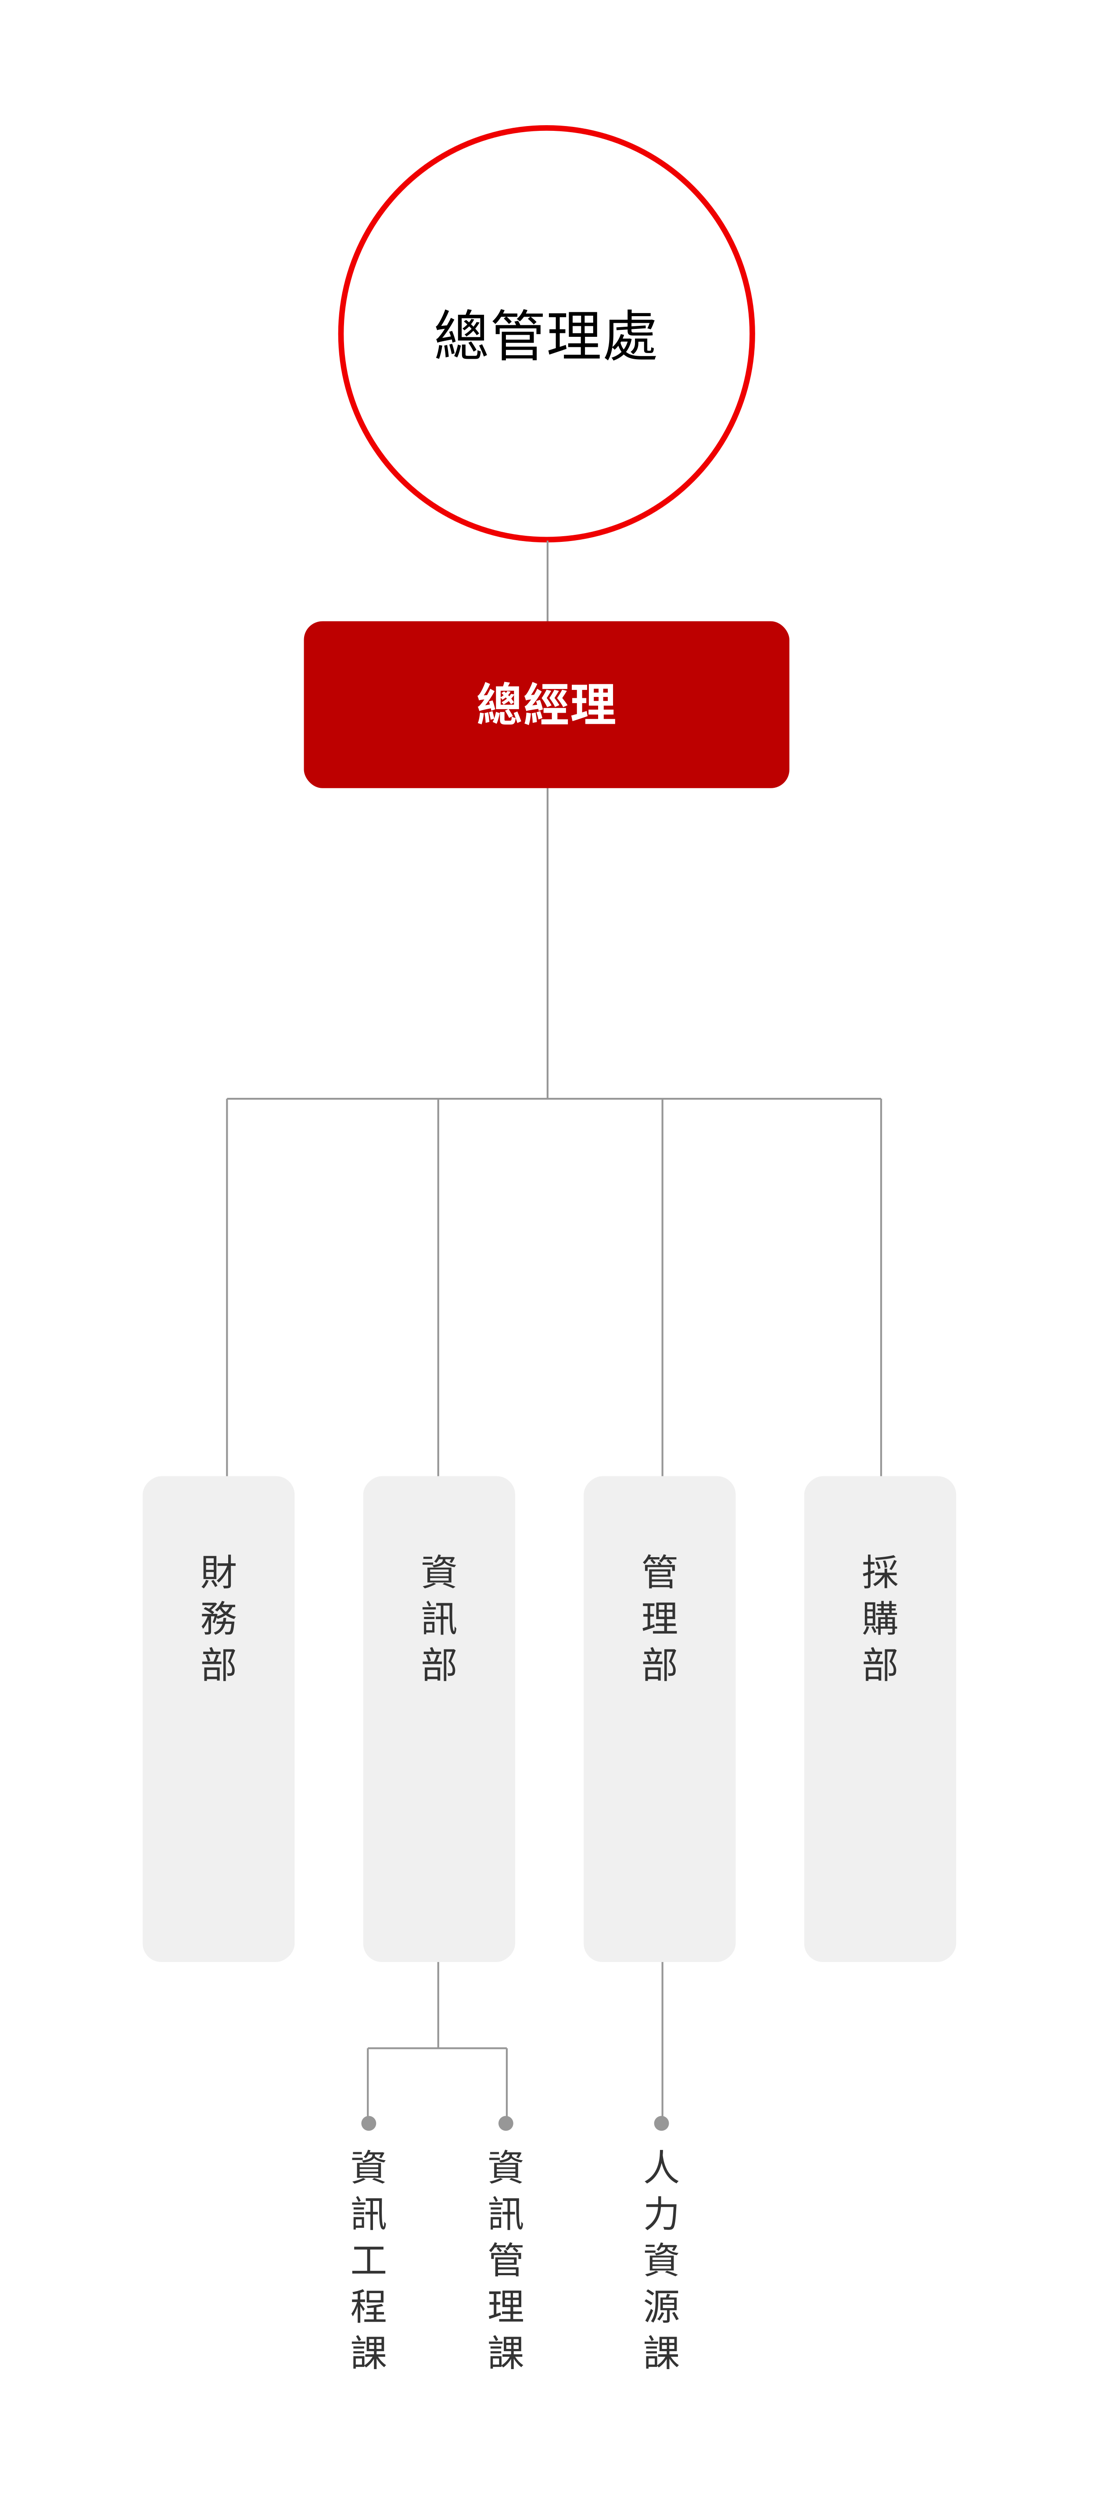 <?xml version="1.0" encoding="UTF-8"?>
<svg width="592px" height="1348px" viewBox="0 0 592 1348" version="1.1" xmlns="http://www.w3.org/2000/svg" xmlns:xlink="http://www.w3.org/1999/xlink">
    <title>Group</title>
    <g id="page-1" stroke="none" stroke-width="1" fill="none" fill-rule="evenodd">
        <g id="02" transform="translate(-1200, -2085)">
            <g id="Group" transform="translate(1200, 2085)">
                <rect id="Rectangle-Copy-20" fill="#FFFFFF" x="0" y="0" width="592" height="1348"></rect>
                <circle id="Oval-Copy-21" stroke="#EF0000" stroke-width="3" fill="#FFFFFF" cx="295" cy="180" r="111"></circle>
                <line x1="295.5" y1="291.5" x2="295.5" y2="592.5" id="Line-Copy-25" stroke="#979797"></line>
                <line x1="475.5" y1="592.5" x2="475.5" y2="893.5" id="Line-Copy-36" stroke="#979797"></line>
                <line x1="122.5" y1="592.5" x2="122.5" y2="893.5" id="Line-Copy-37" stroke="#979797"></line>
                <line x1="198.5" y1="1104.5" x2="198.5" y2="1144.5" id="Line-Copy-38" stroke="#979797"></line>
                <line x1="273.5" y1="1104.5" x2="273.5" y2="1144.5" id="Line-Copy-44" stroke="#979797"></line>
                <line x1="236.5" y1="592.5" x2="236.5" y2="1104.5" id="Line-Copy-46" stroke="#979797"></line>
                <line x1="357.5" y1="592.5" x2="357.5" y2="1141.5" id="Line-Copy-47" stroke="#979797"></line>
                <line x1="122.5" y1="592.5" x2="475.5" y2="592.5" id="Line-2-Copy-9" stroke="#979797"></line>
                <line x1="198.5" y1="1104.5" x2="273.5" y2="1104.5" id="Line-2-Copy-14" stroke="#979797"></line>
                <g id="總管理處" transform="translate(235.2, 166.71)" fill="#000000" fill-rule="nonzero">
                    <path d="M23.37,13.11 C22.89,12.36 22.14,11.43 21.27,10.5 C22.2,9.39 22.95,8.28 23.55,7.17 L21.99,6.93 C21.6,7.71 21,8.58 20.34,9.45 C19.89,9 19.44,8.55 18.99,8.13 C19.68,7.26 20.25,6.39 20.7,5.55 L19.17,5.28 C18.87,5.85 18.45,6.51 17.94,7.14 C17.43,6.69 16.89,6.21 16.35,5.79 L15.12,6.6 C15.75,7.08 16.35,7.65 16.98,8.28 C16.23,9.03 15.36,9.81 14.37,10.44 C14.7,10.65 15.18,11.13 15.39,11.43 C16.38,10.77 17.25,10.02 18,9.27 C18.45,9.72 18.9,10.14 19.29,10.62 C18.24,11.7 16.98,12.78 15.51,13.68 C15.87,13.92 16.29,14.37 16.5,14.73 C17.94,13.8 19.17,12.78 20.25,11.64 C20.97,12.54 21.63,13.35 22.08,14.07 L23.37,13.11 Z M23.97,15.06 L13.95,15.06 L13.95,4.89 L23.97,4.89 L23.97,15.06 Z M26.01,3.03 L18.09,3.03 C18.51,2.28 18.96,1.35 19.38,0.45 L17.16,0 C16.92,0.87 16.47,2.1 16.08,3.03 L11.97,3.03 L11.97,16.92 L26.01,16.92 L26.01,3.03 Z M21.93,21.99 C21.36,20.85 20.07,18.84 19.05,17.4 L17.58,18.09 C18.6,19.62 19.8,21.69 20.4,22.89 L21.93,21.99 Z M10.68,17.49 C10.38,16.02 9.57,13.59 8.79,11.73 L7.2,12.18 C7.53,12.96 7.83,13.86 8.1,14.73 L3.48,15.51 C5.82,12.69 8.13,9.15 9.99,5.61 L8.13,4.68 C7.53,6.06 6.75,7.44 6,8.73 L2.88,9.03 C4.41,6.75 5.94,3.81 7.08,0.96 L5.07,0.15 C4.02,3.36 2.13,6.84 1.53,7.71 C0.99,8.61 0.48,9.24 0,9.36 C0.24,9.93 0.57,10.89 0.69,11.34 C1.08,11.13 1.71,10.98 4.86,10.59 C3.78,12.3 2.82,13.62 2.34,14.16 C1.5,15.24 0.81,16.02 0.21,16.17 C0.45,16.71 0.78,17.67 0.87,18.12 C1.44,17.76 2.31,17.55 8.61,16.35 C8.79,16.98 8.91,17.55 9,18.06 L10.68,17.49 Z M1.8,19.35 C1.47,21.75 0.93,24.42 0.12,26.25 C0.57,26.37 1.41,26.64 1.74,26.85 C2.46,25.02 3.09,22.2 3.48,19.65 L1.8,19.35 Z M4.53,19.65 C4.89,21.66 5.22,24.3 5.28,26.01 L6.96,25.65 C6.84,23.91 6.48,21.33 6.12,19.29 L4.53,19.65 Z M7.29,19.08 C7.77,20.73 8.34,22.86 8.58,24.27 L10.11,23.79 C9.93,22.41 9.33,20.31 8.79,18.66 L7.29,19.08 Z M11.52,26.04 C12.42,24.36 13.08,21.63 13.53,19.65 L11.94,19.08 C11.55,21 10.77,23.64 9.9,25.26 L11.52,26.04 Z M17.34,25.17 C16.2,25.17 16.02,25.05 16.02,24.36 L16.02,19.08 L14.1,19.08 L14.1,24.39 C14.1,26.34 14.73,26.85 17.16,26.85 L21.48,26.85 C23.46,26.85 24,26.04 24.21,22.77 C23.67,22.62 22.95,22.38 22.53,22.05 C22.41,24.81 22.23,25.17 21.3,25.17 L17.34,25.17 Z M23.37,19.59 C24.27,21.45 25.41,23.94 25.92,25.53 L27.6,24.75 C27.03,23.22 25.92,20.82 24.96,18.93 L23.37,19.59 Z" id="Shape"></path>
                    <path d="M37.815,4.14 L36.675,5.01 C37.635,5.94 38.865,7.2 39.465,7.98 L40.935,6.75 C40.365,6.06 39.255,4.95 38.325,4.14 L43.995,4.14 L43.995,2.34 L36.255,2.34 C36.585,1.74 36.855,1.14 37.125,0.54 L35.145,0 C34.125,2.49 32.415,4.89 30.555,6.54 C31.035,6.9 31.785,7.65 32.115,8.01 C33.195,6.99 34.275,5.64 35.235,4.14 L37.815,4.14 Z M52.245,21.96 L52.245,24.84 L37.815,24.84 L37.815,21.96 L52.245,21.96 Z M50.685,13.89 L50.685,16.44 L37.815,16.44 L37.815,13.89 L50.685,13.89 Z M37.815,18.15 L52.875,18.15 L52.875,12.18 L35.595,12.18 L35.595,27.6 L37.815,27.6 L37.815,26.58 L52.245,26.58 L52.245,27.54 L54.435,27.54 L54.435,20.22 L37.815,20.22 L37.815,18.15 Z M42.405,6.69 C42.735,7.26 43.035,7.95 43.305,8.58 L32.295,8.58 L32.295,13.47 L34.455,13.47 L34.455,10.35 L54.285,10.35 L54.285,13.47 L56.505,13.47 L56.505,8.58 L45.585,8.58 C45.315,7.83 44.805,6.96 44.385,6.27 L42.405,6.69 Z M48.585,2.37 C48.915,1.77 49.185,1.14 49.425,0.51 L47.385,0 C46.635,2.04 45.285,3.99 43.665,5.28 C44.175,5.58 44.985,6.27 45.345,6.6 C46.125,5.94 46.845,5.07 47.535,4.14 L50.955,4.14 L49.665,5.19 C50.775,6.12 52.155,7.41 52.845,8.25 L54.345,6.93 C53.655,6.15 52.335,5.01 51.255,4.14 L57.705,4.14 L57.705,2.37 L48.585,2.37 Z" id="Shape"></path>
                    <path d="M70.14,19.26 L66.87,20.34 L66.87,12.93 L69.9,12.93 L69.9,10.83 L66.87,10.83 L66.87,4.32 L70.32,4.32 L70.32,2.22 L61.02,2.22 L61.02,4.32 L64.74,4.32 L64.74,10.83 L61.32,10.83 L61.32,12.93 L64.74,12.93 L64.74,21 C63.21,21.51 61.83,21.93 60.72,22.26 L61.23,24.51 C63.9,23.64 67.32,22.47 70.53,21.39 L70.14,19.26 Z M73.83,9.12 L78.39,9.12 L78.39,12.96 L73.83,12.96 L73.83,9.12 Z M73.83,3.51 L78.39,3.51 L78.39,7.29 L73.83,7.29 L73.83,3.51 Z M84.9,7.29 L80.31,7.29 L80.31,3.51 L84.9,3.51 L84.9,7.29 Z M84.9,12.96 L80.31,12.96 L80.31,9.12 L84.9,9.12 L84.9,12.96 Z M80.49,24.57 L80.49,20.46 L87.48,20.46 L87.48,18.42 L80.49,18.42 L80.49,14.91 L87.03,14.91 L87.03,1.56 L71.79,1.56 L71.79,14.91 L78.24,14.91 L78.24,18.42 L71.43,18.42 L71.43,20.46 L78.24,20.46 L78.24,24.57 L69.12,24.57 L69.12,26.61 L88.44,26.61 L88.44,24.57 L80.49,24.57 Z" id="Shape"></path>
                    <path d="M103.515,17.49 C103.005,19.14 102.315,20.58 101.385,21.75 C100.665,20.79 100.065,19.59 99.645,18.12 C99.735,17.91 99.855,17.7 99.975,17.49 L103.515,17.49 Z M104.535,15.81 L104.175,15.87 L100.815,15.87 C101.115,15.21 101.355,14.58 101.595,13.89 L99.825,13.44 C98.925,16.23 97.275,18.75 95.295,20.43 C95.715,17.82 95.835,15.18 95.835,13.05 L95.835,7.47 L103.485,7.47 L103.485,9.42 L97.455,9.81 L97.545,11.34 L103.485,10.95 L103.485,11.49 C103.485,13.44 104.055,14.22 106.575,14.22 L113.955,14.22 C115.185,14.22 116.505,14.22 117.045,14.07 C116.955,13.59 116.925,12.99 116.865,12.42 C116.235,12.54 114.645,12.6 113.775,12.6 L106.785,12.6 C105.765,12.6 105.585,12.33 105.585,11.49 L105.585,10.8 L113.295,10.29 L113.205,8.79 L105.585,9.27 L105.585,7.47 L115.365,7.47 C114.975,8.52 114.585,9.6 114.165,10.32 L115.995,10.89 C116.715,9.69 117.435,7.74 118.065,6.03 L116.505,5.61 L116.145,5.7 L105.675,5.7 L105.675,3.78 L115.935,3.78 L115.935,2.1 L105.675,2.1 L105.675,0.21 L103.485,0.21 L103.485,5.7 L93.705,5.7 L93.705,13.02 C93.705,16.95 93.465,22.41 91.125,26.31 C91.575,26.52 92.505,27.24 92.865,27.66 C94.095,25.65 94.815,23.16 95.235,20.67 C95.655,21 96.255,21.6 96.495,21.87 C97.185,21.27 97.875,20.55 98.475,19.71 C98.985,21.06 99.585,22.14 100.215,23.04 C98.715,24.51 96.855,25.56 94.815,26.16 C95.205,26.52 95.655,27.27 95.865,27.72 C97.965,26.97 99.825,25.92 101.415,24.42 C103.785,26.61 106.965,27.15 111.045,27.15 L118.155,27.15 C118.245,26.61 118.545,25.71 118.845,25.26 C117.615,25.29 112.065,25.29 111.135,25.29 C107.655,25.29 104.775,24.87 102.645,23.07 C104.025,21.3 105.105,19.02 105.675,16.11 L104.535,15.81 Z M115.965,23.64 C117.075,23.64 117.525,23.07 117.645,21.03 C117.195,20.94 116.595,20.73 116.265,20.49 C116.175,22.08 116.085,22.41 115.725,22.41 L114.555,22.41 C114.165,22.41 114.105,22.32 114.105,21.75 L114.105,15.84 L107.475,15.84 L107.475,18.18 C107.475,19.74 107.115,21.57 105.105,23.04 C105.465,23.28 106.215,23.97 106.485,24.33 C108.795,22.59 109.305,20.22 109.305,18.24 L109.305,17.55 L112.365,17.55 L112.365,21.75 C112.365,23.25 112.785,23.64 114.285,23.64 L115.965,23.64 Z" id="Shape"></path>
                </g>
                <rect id="Rectangle-Copy-19" fill="#BD0000" x="164" y="335" width="262" height="90" rx="10"></rect>
                <g id="資-訊-工-程-課" transform="translate(199, 1218.37) rotate(-360) translate(-199, -1218.37)translate(189.64, 1159.22)" fill="#333333" fill-rule="nonzero">
                    <path d="M11.32,2.56 L11.32,2.76 C11.32,3.8 10.84,5.16 5.66,5.86 C5.92,6.1 6.3,6.64 6.46,6.96 C9.98,6.42 11.56,5.5 12.22,4.52 C13.46,5.74 15.38,6.54 17.66,6.86 C17.84,6.5 18.22,5.96 18.5,5.68 C15.88,5.46 13.7,4.68 12.64,3.48 C12.68,3.24 12.7,3.02 12.7,2.82 L12.7,2.56 L15.88,2.56 C15.6,3.14 15.24,3.72 14.94,4.14 L16.12,4.56 C16.66,3.86 17.3,2.7 17.8,1.68 L16.8,1.34 L16.56,1.4 L9.86,1.4 C10,1.04 10.16,0.68 10.28,0.3 L8.94,0 C8.5,1.46 7.68,2.86 6.64,3.8 C6.96,3.96 7.52,4.34 7.76,4.56 C8.3,4.02 8.82,3.32 9.26,2.56 L11.32,2.56 Z M4.46,12.74 L14.48,12.74 L14.48,14.14 L4.46,14.14 L4.46,12.74 Z M4.46,10.42 L14.48,10.42 L14.48,11.78 L4.46,11.78 L4.46,10.42 Z M4.46,8.1 L14.48,8.1 L14.48,9.46 L4.46,9.46 L4.46,8.1 Z M3.02,15.12 L15.96,15.12 L15.96,7.1 L3.02,7.1 L3.02,15.12 Z M5.62,1.24 L0.84,1.24 L0.84,2.4 L5.62,2.4 L5.62,1.24 Z M6.12,4.34 L0.4,4.34 L0.4,5.54 L6.12,5.54 L6.12,4.34 Z M6.36,15.26 C4.94,16.04 2.54,16.76 0.5,17.18 C0.84,17.44 1.34,18 1.6,18.3 C3.58,17.76 6.1,16.82 7.7,15.86 L6.36,15.26 Z M11.24,16.04 C13.4,16.76 15.56,17.62 16.84,18.26 L18.14,17.4 C16.74,16.76 14.4,15.9 12.26,15.24 L11.24,16.04 Z" id="Shape"></path>
                    <path d="M5,27.54 C4.72,26.84 4.1,25.78 3.56,24.96 L2.5,25.56 C3,26.38 3.62,27.5 3.9,28.22 L5,27.54 Z M7.56,28.44 L0.38,28.44 L0.38,29.66 L7.56,29.66 L7.56,28.44 Z M6.8,32.24 L6.8,31.06 L1.18,31.06 L1.18,32.24 L6.8,32.24 Z M5.6,37.56 L5.6,40.86 L2.36,40.86 L2.36,37.56 L5.6,37.56 Z M6.82,36.32 L1.16,36.32 L1.16,43.04 L2.36,43.04 L2.36,42.1 L6.82,42.1 L6.82,36.32 Z M1.18,34.84 L6.84,34.84 L6.84,33.66 L1.18,33.66 L1.18,34.84 Z M7.76,26.18 L7.76,27.6 L10.24,27.6 L10.24,33.5 L7.54,33.5 L7.54,34.88 L10.24,34.88 L10.24,43.3 L11.64,43.3 L11.64,34.88 L14.28,34.88 L14.28,33.5 L11.64,33.5 L11.64,27.6 L14.96,27.6 C14.94,35.8 14.88,42.34 16.84,42.94 C17.76,43.32 18.4,42.68 18.62,39.88 C18.4,39.68 18,39.18 17.76,38.8 C17.68,40.24 17.54,41.52 17.42,41.48 C16.3,41.2 16.34,34.26 16.46,26.18 L7.76,26.18 Z" id="Shape"></path>
                    <polygon id="Path" points="10.12 65.3 10.12 53.82 17.3 53.82 17.3 52.3 1.5 52.3 1.5 53.82 8.5 53.82 8.5 65.3 0.46 65.3 0.46 66.78 18.3 66.78 18.3 65.3"></polygon>
                    <path d="M15.86,81.08 L9.64,81.08 L9.64,77.34 L15.86,77.34 L15.86,81.08 Z M17.32,76.06 L8.26,76.06 L8.26,82.38 L17.32,82.38 L17.32,76.06 Z M7.2,85.86 C6.88,85.34 5.3,83.26 4.8,82.66 L4.8,82.14 L7.34,82.14 L7.34,80.74 L4.8,80.74 L4.8,77.18 C5.62,76.94 6.4,76.7 7.04,76.42 L6.16,75.2 C4.84,75.84 2.54,76.44 0.56,76.78 C0.74,77.12 0.92,77.64 0.98,77.98 C1.76,77.86 2.58,77.72 3.38,77.54 L3.38,80.74 L0.32,80.74 L0.32,82.14 L3.06,82.14 C2.36,84.42 1.12,86.98 1.3259055e-12,88.4 C0.24,88.78 0.6,89.42 0.74,89.84 C1.68,88.56 2.66,86.46 3.38,84.36 L3.38,93.32 L4.8,93.32 L4.8,84.32 C5.38,85.26 6.08,86.46 6.34,87.08 L7.2,85.86 Z M13.52,91.48 L13.52,88.82 L17.58,88.82 L17.58,87.52 L13.52,87.52 L13.52,84.94 C14.9,84.78 16.18,84.52 17.2,84.22 L16.22,83.12 C14.38,83.68 11.06,84.06 8.28,84.26 C8.44,84.58 8.64,85.08 8.68,85.42 C9.76,85.36 10.9,85.26 12.06,85.14 L12.06,87.52 L8.06,87.52 L8.06,88.82 L12.06,88.82 L12.06,91.48 L6.96,91.48 L6.96,92.82 L18.42,92.82 L18.42,91.48 L13.52,91.48 Z" id="Shape"></path>
                    <path d="M5.18,102.54 C4.88,101.82 4.22,100.78 3.64,99.96 L2.5,100.54 C3.04,101.38 3.68,102.5 3.98,103.22 L5.18,102.54 Z M7.54,103.44 L0.24,103.44 L0.24,104.66 L7.54,104.66 L7.54,103.44 Z M6.86,106.06 L1.06,106.06 L1.06,107.24 L6.86,107.24 L6.86,106.06 Z M1.06,109.84 L6.86,109.84 L6.86,108.66 L1.06,108.66 L1.06,109.84 Z M5.7,115.86 L2.36,115.86 L2.36,112.56 L5.7,112.56 L5.7,115.86 Z M9.58,105.34 L12.22,105.34 L12.22,107.42 L9.58,107.42 L9.58,105.34 Z M9.58,102.1 L12.22,102.1 L12.22,104.14 L9.58,104.14 L9.58,102.1 Z M16.24,104.14 L13.52,104.14 L13.52,102.1 L16.24,102.1 L16.24,104.14 Z M16.24,107.42 L13.52,107.42 L13.52,105.34 L16.24,105.34 L16.24,107.42 Z M18.22,111.64 L18.22,110.3 L13.6,110.3 L13.6,108.64 L17.62,108.64 L17.62,100.88 L8.24,100.88 L8.24,108.64 L12.16,108.64 L12.16,110.3 L7.5,110.3 L7.5,111.64 L11.44,111.64 C10.38,113.48 8.68,115.26 7.02,116.22 L7.02,111.32 L1.06,111.32 L1.06,118.04 L2.36,118.04 L2.36,117.1 L7.02,117.1 L7.02,116.44 C7.32,116.7 7.66,117.14 7.84,117.42 C9.42,116.44 11.02,114.68 12.16,112.8 L12.16,118.3 L13.6,118.3 L13.6,112.64 C14.72,114.46 16.28,116.24 17.68,117.28 C17.92,116.92 18.38,116.42 18.72,116.16 C17.18,115.2 15.44,113.4 14.36,111.64 L18.22,111.64 Z" id="Shape"></path>
                </g>
                <g id="人-力-資-源-課" transform="translate(357.09, 1218.43) rotate(-360) translate(-357.09, -1218.43)translate(347.82, 1159.34)" fill="#333333" fill-rule="nonzero">
                    <path d="M8.34,0 C8.28,3.04 8.4,12.76 0.1,16.96 C0.56,17.28 1.04,17.72 1.3,18.12 C6.18,15.52 8.3,11.04 9.22,7.04 C10.18,10.76 12.32,15.7 17.32,18.04 C17.54,17.62 17.98,17.12 18.4,16.78 C11.34,13.64 10.14,5.28 9.84,2.9 C9.94,1.72 9.96,0.72 9.98,0 L8.34,0 Z" id="Path"></path>
                    <path d="M8.94,29.28 C8.94,28.98 8.94,28.7 8.94,28.42 L8.94,24.96 L7.4,24.96 L7.4,28.42 C7.4,28.7 7.4,28.98 7.4,29.28 L0.92,29.28 L0.92,30.76 L7.32,30.76 C7.02,34.5 5.74,38.88 0.32,42.1 C0.68,42.34 1.22,42.92 1.46,43.28 C7.26,39.74 8.58,34.9 8.86,30.76 L15.68,30.76 C15.3,37.8 14.86,40.62 14.14,41.3 C13.9,41.54 13.64,41.6 13.22,41.6 C12.72,41.6 11.44,41.58 10.08,41.46 C10.38,41.9 10.56,42.54 10.58,42.98 C11.8,43.06 13.08,43.1 13.78,43.04 C14.54,42.96 15.02,42.8 15.48,42.24 C16.36,41.24 16.78,38.26 17.22,30.06 C17.24,29.84 17.26,29.28 17.26,29.28 L8.94,29.28 Z" id="Path"></path>
                    <path d="M11.14,52.44 L11.14,52.64 C11.14,53.68 10.66,55.04 5.48,55.74 C5.74,55.98 6.12,56.52 6.28,56.84 C9.8,56.3 11.38,55.38 12.04,54.4 C13.28,55.62 15.2,56.42 17.48,56.74 C17.66,56.38 18.04,55.84 18.32,55.56 C15.7,55.34 13.52,54.56 12.46,53.36 C12.5,53.12 12.52,52.9 12.52,52.7 L12.52,52.44 L15.7,52.44 C15.42,53.02 15.06,53.6 14.76,54.02 L15.94,54.44 C16.48,53.74 17.12,52.58 17.62,51.56 L16.62,51.22 L16.38,51.28 L9.68,51.28 C9.82,50.92 9.98,50.56 10.1,50.18 L8.76,49.88 C8.32,51.34 7.5,52.74 6.46,53.68 C6.78,53.84 7.34,54.22 7.58,54.44 C8.12,53.9 8.64,53.2 9.08,52.44 L11.14,52.44 Z M4.28,62.62 L14.3,62.62 L14.3,64.02 L4.28,64.02 L4.28,62.62 Z M4.28,60.3 L14.3,60.3 L14.3,61.66 L4.28,61.66 L4.28,60.3 Z M4.28,57.98 L14.3,57.98 L14.3,59.34 L4.28,59.34 L4.28,57.98 Z M2.84,65 L15.78,65 L15.78,56.98 L2.84,56.98 L2.84,65 Z M5.44,51.12 L0.66,51.12 L0.66,52.28 L5.44,52.28 L5.44,51.12 Z M5.94,54.22 L0.22,54.22 L0.22,55.42 L5.94,55.42 L5.94,54.22 Z M6.18,65.14 C4.76,65.92 2.36,66.64 0.32,67.06 C0.66,67.32 1.16,67.88 1.42,68.18 C3.4,67.64 5.92,66.7 7.52,65.74 L6.18,65.14 Z M11.06,65.92 C13.22,66.64 15.38,67.5 16.66,68.14 L17.96,67.28 C16.56,66.64 14.22,65.78 12.08,65.12 L11.06,65.92 Z" id="Shape"></path>
                    <path d="M5.18,77.28 C4.42,76.7 2.92,75.78 1.84,75.16 L0.98,76.18 C2.06,76.88 3.54,77.86 4.3,78.46 L5.18,77.28 Z M4.24,82.48 C3.46,81.94 1.94,81.1 0.86,80.5 L1.32592509e-12,81.54 C1.12,82.16 2.6,83.1 3.36,83.68 L4.24,82.48 Z M3.46,85.68 C2.54,87.92 1.3,90.54 0.42,92.08 L1.74,92.9 C2.68,91.06 3.8,88.6 4.62,86.5 L3.46,85.68 Z M7.42,77.26 L18.12,77.26 L18.12,75.9 L5.96,75.9 L5.96,81.36 C5.96,84.64 5.76,89.14 3.5,92.34 C3.84,92.48 4.48,92.86 4.72,93.12 C7.08,89.78 7.42,84.84 7.42,81.36 L7.42,77.26 Z M9.26,87.54 C8.68,88.86 7.8,90.28 6.88,91.24 C7.24,91.44 7.8,91.78 8.08,92 C8.94,90.96 9.94,89.36 10.6,87.9 L9.26,87.54 Z M9.9,83.52 L15.98,83.52 L15.98,85.28 L9.9,85.28 L9.9,83.52 Z M9.9,80.7 L15.98,80.7 L15.98,82.44 L9.9,82.44 L9.9,80.7 Z M17.36,86.42 L17.36,79.56 L13,79.56 C13.26,79.04 13.54,78.46 13.82,77.88 L12.16,77.54 C12.04,78.1 11.8,78.92 11.58,79.56 L8.56,79.56 L8.56,86.42 L12.14,86.42 L12.14,91.62 C12.14,91.84 12.06,91.9 11.8,91.92 C11.58,91.92 10.7,91.94 9.74,91.9 C9.92,92.28 10.1,92.8 10.16,93.18 C11.5,93.2 12.34,93.2 12.88,92.98 C13.44,92.76 13.56,92.38 13.56,91.64 L13.56,86.42 L17.36,86.42 Z M14.9,87.88 C15.68,89.14 16.66,90.8 17.1,91.8 L18.46,91.2 C17.96,90.24 16.96,88.6 16.18,87.38 L14.9,87.88 Z" id="Shape"></path>
                    <path d="M5,102.42 C4.7,101.7 4.04,100.66 3.46,99.84 L2.32,100.42 C2.86,101.26 3.5,102.38 3.8,103.1 L5,102.42 Z M7.36,103.32 L0.06,103.32 L0.06,104.54 L7.36,104.54 L7.36,103.32 Z M6.68,105.94 L0.88,105.94 L0.88,107.12 L6.68,107.12 L6.68,105.94 Z M0.88,109.72 L6.68,109.72 L6.68,108.54 L0.88,108.54 L0.88,109.72 Z M5.52,115.74 L2.18,115.74 L2.18,112.44 L5.52,112.44 L5.52,115.74 Z M9.4,105.22 L12.04,105.22 L12.04,107.3 L9.4,107.3 L9.4,105.22 Z M9.4,101.98 L12.04,101.98 L12.04,104.02 L9.4,104.02 L9.4,101.98 Z M16.06,104.02 L13.34,104.02 L13.34,101.98 L16.06,101.98 L16.06,104.02 Z M16.06,107.3 L13.34,107.3 L13.34,105.22 L16.06,105.22 L16.06,107.3 Z M18.04,111.52 L18.04,110.18 L13.42,110.18 L13.42,108.52 L17.44,108.52 L17.44,100.76 L8.06,100.76 L8.06,108.52 L11.98,108.52 L11.98,110.18 L7.32,110.18 L7.32,111.52 L11.26,111.52 C10.2,113.36 8.5,115.14 6.84,116.1 L6.84,111.2 L0.88,111.2 L0.88,117.92 L2.18,117.92 L2.18,116.98 L6.84,116.98 L6.84,116.32 C7.14,116.58 7.48,117.02 7.66,117.3 C9.24,116.32 10.84,114.56 11.98,112.68 L11.98,118.18 L13.42,118.18 L13.42,112.52 C14.54,114.34 16.1,116.12 17.5,117.16 C17.74,116.8 18.2,116.3 18.54,116.04 C17,115.08 15.26,113.28 14.18,111.52 L18.04,111.52 Z" id="Shape"></path>
                </g>
                <g id="資-訊-管-理-課" transform="translate(273.07, 1218.37) rotate(-360) translate(-273.07, -1218.37)translate(263.78, 1159.22)" fill="#333333" fill-rule="nonzero">
                    <path d="M11.18,2.56 L11.18,2.76 C11.18,3.8 10.7,5.16 5.52,5.86 C5.78,6.1 6.16,6.64 6.32,6.96 C9.84,6.42 11.42,5.5 12.08,4.52 C13.32,5.74 15.24,6.54 17.52,6.86 C17.7,6.5 18.08,5.96 18.36,5.68 C15.74,5.46 13.56,4.68 12.5,3.48 C12.54,3.24 12.56,3.02 12.56,2.82 L12.56,2.56 L15.74,2.56 C15.46,3.14 15.1,3.72 14.8,4.14 L15.98,4.56 C16.52,3.86 17.16,2.7 17.66,1.68 L16.66,1.34 L16.42,1.4 L9.72,1.4 C9.86,1.04 10.02,0.68 10.14,0.3 L8.8,0 C8.36,1.46 7.54,2.86 6.5,3.8 C6.82,3.96 7.38,4.34 7.62,4.56 C8.16,4.02 8.68,3.32 9.12,2.56 L11.18,2.56 Z M4.32,12.74 L14.34,12.74 L14.34,14.14 L4.32,14.14 L4.32,12.74 Z M4.32,10.42 L14.34,10.42 L14.34,11.78 L4.32,11.78 L4.32,10.42 Z M4.32,8.1 L14.34,8.1 L14.34,9.46 L4.32,9.46 L4.32,8.1 Z M2.88,15.12 L15.82,15.12 L15.82,7.1 L2.88,7.1 L2.88,15.12 Z M5.48,1.24 L0.7,1.24 L0.7,2.4 L5.48,2.4 L5.48,1.24 Z M5.98,4.34 L0.26,4.34 L0.26,5.54 L5.98,5.54 L5.98,4.34 Z M6.22,15.26 C4.8,16.04 2.4,16.76 0.36,17.18 C0.7,17.44 1.2,18 1.46,18.3 C3.44,17.76 5.96,16.82 7.56,15.86 L6.22,15.26 Z M11.1,16.04 C13.26,16.76 15.42,17.62 16.7,18.26 L18,17.4 C16.6,16.76 14.26,15.9 12.12,15.24 L11.1,16.04 Z" id="Shape"></path>
                    <path d="M4.86,27.54 C4.58,26.84 3.96,25.78 3.42,24.96 L2.36,25.56 C2.86,26.38 3.48,27.5 3.76,28.22 L4.86,27.54 Z M7.42,28.44 L0.24,28.44 L0.24,29.66 L7.42,29.66 L7.42,28.44 Z M6.66,32.24 L6.66,31.06 L1.04,31.06 L1.04,32.24 L6.66,32.24 Z M5.46,37.56 L5.46,40.86 L2.22,40.86 L2.22,37.56 L5.46,37.56 Z M6.68,36.32 L1.02,36.32 L1.02,43.04 L2.22,43.04 L2.22,42.1 L6.68,42.1 L6.68,36.32 Z M1.04,34.84 L6.7,34.84 L6.7,33.66 L1.04,33.66 L1.04,34.84 Z M7.62,26.18 L7.62,27.6 L10.1,27.6 L10.1,33.5 L7.4,33.5 L7.4,34.88 L10.1,34.88 L10.1,43.3 L11.5,43.3 L11.5,34.88 L14.14,34.88 L14.14,33.5 L11.5,33.5 L11.5,27.6 L14.82,27.6 C14.8,35.8 14.74,42.34 16.7,42.94 C17.62,43.32 18.26,42.68 18.48,39.88 C18.26,39.68 17.86,39.18 17.62,38.8 C17.54,40.24 17.4,41.52 17.28,41.48 C16.16,41.2 16.2,34.26 16.32,26.18 L7.62,26.18 Z" id="Shape"></path>
                    <path d="M4.98,52.68 L4.22,53.26 C4.86,53.88 5.68,54.72 6.08,55.24 L7.06,54.42 C6.68,53.96 5.94,53.22 5.32,52.68 L9.1,52.68 L9.1,51.48 L3.94,51.48 C4.16,51.08 4.34,50.68 4.52,50.28 L3.2,49.92 C2.52,51.58 1.38,53.18 0.14,54.28 C0.46,54.52 0.96,55.02 1.18,55.26 C1.9,54.58 2.62,53.68 3.26,52.68 L4.98,52.68 Z M14.6,64.56 L14.6,66.48 L4.98,66.48 L4.98,64.56 L14.6,64.56 Z M13.56,59.18 L13.56,60.88 L4.98,60.88 L4.98,59.18 L13.56,59.18 Z M4.98,62.02 L15.02,62.02 L15.02,58.04 L3.5,58.04 L3.5,68.32 L4.98,68.32 L4.98,67.64 L14.6,67.64 L14.6,68.28 L16.06,68.28 L16.06,63.4 L4.98,63.4 L4.98,62.02 Z M8.04,54.38 C8.26,54.76 8.46,55.22 8.64,55.64 L1.3,55.64 L1.3,58.9 L2.74,58.9 L2.74,56.82 L15.96,56.82 L15.96,58.9 L17.44,58.9 L17.44,55.64 L10.16,55.64 C9.98,55.14 9.64,54.56 9.36,54.1 L8.04,54.38 Z M12.16,51.5 C12.38,51.1 12.56,50.68 12.72,50.26 L11.36,49.92 C10.86,51.28 9.96,52.58 8.88,53.44 C9.22,53.64 9.76,54.1 10,54.32 C10.52,53.88 11,53.3 11.46,52.68 L13.74,52.68 L12.88,53.38 C13.62,54 14.54,54.86 15,55.42 L16,54.54 C15.54,54.02 14.66,53.26 13.94,52.68 L18.24,52.68 L18.24,51.5 L12.16,51.5 Z" id="Shape"></path>
                    <path d="M6.28,87.76 L4.1,88.48 L4.1,83.54 L6.12,83.54 L6.12,82.14 L4.1,82.14 L4.1,77.8 L6.4,77.8 L6.4,76.4 L0.2,76.4 L0.2,77.8 L2.68,77.8 L2.68,82.14 L0.4,82.14 L0.4,83.54 L2.68,83.54 L2.68,88.92 C1.66,89.26 0.74,89.54 -2.31188717e-12,89.76 L0.34,91.26 C2.12,90.68 4.4,89.9 6.54,89.18 L6.28,87.76 Z M8.74,81 L11.78,81 L11.78,83.56 L8.74,83.56 L8.74,81 Z M8.74,77.26 L11.78,77.26 L11.78,79.78 L8.74,79.78 L8.74,77.26 Z M16.12,79.78 L13.06,79.78 L13.06,77.26 L16.12,77.26 L16.12,79.78 Z M16.12,83.56 L13.06,83.56 L13.06,81 L16.12,81 L16.12,83.56 Z M13.18,91.3 L13.18,88.56 L17.84,88.56 L17.84,87.2 L13.18,87.2 L13.18,84.86 L17.54,84.86 L17.54,75.96 L7.38,75.96 L7.38,84.86 L11.68,84.86 L11.68,87.2 L7.14,87.2 L7.14,88.56 L11.68,88.56 L11.68,91.3 L5.6,91.3 L5.6,92.66 L18.48,92.66 L18.48,91.3 L13.18,91.3 Z" id="Shape"></path>
                    <path d="M5.04,102.54 C4.74,101.82 4.08,100.78 3.5,99.96 L2.36,100.54 C2.9,101.38 3.54,102.5 3.84,103.22 L5.04,102.54 Z M7.4,103.44 L0.1,103.44 L0.1,104.66 L7.4,104.66 L7.4,103.44 Z M6.72,106.06 L0.92,106.06 L0.92,107.24 L6.72,107.24 L6.72,106.06 Z M0.92,109.84 L6.72,109.84 L6.72,108.66 L0.92,108.66 L0.92,109.84 Z M5.56,115.86 L2.22,115.86 L2.22,112.56 L5.56,112.56 L5.56,115.86 Z M9.44,105.34 L12.08,105.34 L12.08,107.42 L9.44,107.42 L9.44,105.34 Z M9.44,102.1 L12.08,102.1 L12.08,104.14 L9.44,104.14 L9.44,102.1 Z M16.1,104.14 L13.38,104.14 L13.38,102.1 L16.1,102.1 L16.1,104.14 Z M16.1,107.42 L13.38,107.42 L13.38,105.34 L16.1,105.34 L16.1,107.42 Z M18.08,111.64 L18.08,110.3 L13.46,110.3 L13.46,108.64 L17.48,108.64 L17.48,100.88 L8.1,100.88 L8.1,108.64 L12.02,108.64 L12.02,110.3 L7.36,110.3 L7.36,111.64 L11.3,111.64 C10.24,113.48 8.54,115.26 6.88,116.22 L6.88,111.32 L0.92,111.32 L0.92,118.04 L2.22,118.04 L2.22,117.1 L6.88,117.1 L6.88,116.44 C7.18,116.7 7.52,117.14 7.7,117.42 C9.28,116.44 10.88,114.68 12.02,112.8 L12.02,118.3 L13.46,118.3 L13.46,112.64 C14.58,114.46 16.14,116.24 17.54,117.28 C17.78,116.92 18.24,116.42 18.58,116.16 C17.04,115.2 15.3,113.4 14.22,111.64 L18.08,111.64 Z" id="Shape"></path>
                </g>
                <g id="總經理-copy-2" transform="translate(257.675, 367.625)" fill="#FFFFFF" fill-rule="nonzero">
                    <path d="M9.55,14.9 C9.325,13.65 8.725,11.6 8.15,10.05 L6.175,10.625 C6.35,11.1 6.525,11.675 6.675,12.25 L4.175,12.7 C6.025,10.45 7.85,7.725 9.25,5.075 L6.9,3.8 C6.4,4.95 5.775,6.1 5.175,7.2 L3.425,7.325 C4.7,5.55 5.925,3.325 6.8,1.2 L4.225,0.125 C3.375,2.775 1.875,5.55 1.375,6.25 C0.875,7 0.45,7.475 0,7.625 C0.275,8.3 0.7,9.55 0.85,10.075 C1.225,9.9 1.775,9.75 3.7,9.525 C3,10.6 2.4,11.4 2.1,11.75 C1.325,12.7 0.8,13.3 0.175,13.45 C0.5,14.1 0.9,15.375 1.05,15.85 C1.6,15.55 2.4,15.3 7.2,14.325 C7.3,14.8 7.4,15.225 7.45,15.6 L9.55,14.9 Z M1.375,16.625 C1.175,18.65 0.825,20.825 0.175,22.3 C0.7,22.45 1.725,22.75 2.2,23 C2.75,21.5 3.225,19.175 3.45,16.975 L1.375,16.625 Z M3.825,16.925 C4.1,18.575 4.375,20.725 4.4,22.175 L6.425,21.675 C6.325,20.25 6.075,18.125 5.775,16.45 L3.825,16.925 Z M6.225,16.425 C6.575,17.725 6.975,19.4 7.1,20.5 L8.975,19.925 C8.75,20.575 8.475,21.175 8.2,21.675 L10.3,22.675 C11.075,21.125 11.625,18.75 12.025,16.925 L9.975,16.225 C9.775,17.35 9.45,18.625 9.025,19.775 C8.875,18.675 8.45,17.125 8.1,15.875 L6.225,16.425 Z M12.525,8.65 C12.875,8.975 13.25,9.425 13.425,9.75 C14.1,9.35 14.7,8.925 15.25,8.475 C15.475,8.675 15.675,8.9 15.85,9.125 C15.05,9.825 14.075,10.475 13,11.05 C13.375,11.3 13.85,11.9 14.075,12.325 C15.15,11.725 16.075,11.1 16.875,10.425 C17.375,11.05 17.8,11.65 18.1,12.175 L19.65,11.05 C19.3,10.475 18.8,9.8 18.25,9.075 C18.8,8.475 19.275,7.825 19.7,7.15 L19.7,12.375 L12.525,12.375 L12.525,8.65 Z M19.7,4.85 L19.7,6.8 L18.125,6.525 C17.875,6.95 17.55,7.4 17.15,7.85 C16.95,7.65 16.75,7.425 16.55,7.2 C17.075,6.6 17.525,5.975 17.9,5.325 L16.125,5 C15.925,5.35 15.675,5.7 15.375,6.05 C15.05,5.75 14.725,5.45 14.4,5.175 L12.925,6.1 C13.325,6.45 13.725,6.85 14.1,7.25 C13.65,7.65 13.125,8 12.525,8.35 L12.525,4.85 L19.7,4.85 Z M23.6,21.325 C23.125,19.9 22.275,17.75 21.525,16.025 L19.55,16.825 C19.875,17.675 20.275,18.625 20.6,19.575 C19.975,19.425 19.025,19.1 18.525,18.75 L19.1,18.475 C18.625,17.525 17.6,15.975 16.875,14.775 L22.4,14.775 L22.4,2.5 L16.475,2.5 C16.8,1.875 17.175,1.2 17.525,0.475 L14.5,0 C14.375,0.725 14.075,1.675 13.775,2.5 L9.975,2.5 L9.975,14.775 L16.575,14.775 L14.875,15.575 C15.625,16.8 16.625,18.5 17.075,19.5 L18.475,18.775 C18.4,20.7 18.25,21 17.625,21 L15.425,21 C14.7,21 14.575,20.925 14.575,20.3 L14.575,16.3 L12.125,16.3 L12.125,20.325 C12.125,22.4 12.7,23.075 15.075,23.075 L17.9,23.075 C19.725,23.075 20.35,22.325 20.6,19.575 C20.975,20.55 21.3,21.5 21.525,22.25 L23.6,21.325 Z" id="Shape"></path>
                    <path d="M44.188,12.625 C43.663,11.6 42.587,10.075 41.562,8.75 C42.337,7.6 43.212,6.2 43.962,4.925 L41.462,4.35 C40.888,5.525 39.812,7.325 38.812,8.775 C40.112,10.475 41.288,12.325 41.837,13.6 L44.188,12.625 Z M37.263,4.3 C36.688,5.5 35.663,7.325 34.638,8.825 C35.938,10.55 37.038,12.4 37.587,13.7 L39.962,12.775 C39.438,11.7 38.438,10.15 37.388,8.775 C38.188,7.6 39.038,6.2 39.788,4.9 L37.263,4.3 Z M48.587,12.675 C48.013,11.625 46.862,10.1 45.737,8.775 C46.562,7.6 47.462,6.225 48.237,4.9 L45.688,4.3 C45.087,5.5 43.987,7.35 42.938,8.825 C44.362,10.525 45.638,12.4 46.237,13.7 L48.587,12.675 Z M48.513,1.25 L35.038,1.25 L35.038,3.9 L48.513,3.9 L48.513,1.25 Z M35.288,14.925 C35.038,13.6 34.362,11.425 33.737,9.775 L31.613,10.45 C31.812,11.05 32.038,11.725 32.212,12.4 L29.587,12.725 C31.462,10.525 33.288,7.85 34.688,5.275 L32.237,3.775 C31.762,4.875 31.163,5.975 30.562,7.025 L28.913,7.15 C30.163,5.375 31.363,3.225 32.263,1.175 L29.688,0.1 C28.812,2.75 27.238,5.525 26.712,6.25 C26.212,7 25.788,7.475 25.288,7.625 C25.587,8.3 26.012,9.55 26.163,10.075 C26.538,9.9 27.087,9.75 28.962,9.525 C28.262,10.525 27.688,11.25 27.387,11.6 C26.613,12.525 26.062,13.075 25.438,13.225 C25.762,13.975 26.212,15.3 26.363,15.825 C26.913,15.55 27.812,15.375 32.812,14.625 C32.888,15.025 32.962,15.4 33.013,15.7 L35.288,14.925 Z M26.413,16.625 C26.262,18.725 25.962,21.05 25.363,22.55 C25.988,22.75 27.163,23.1 27.688,23.4 C28.212,21.8 28.663,19.325 28.837,17 L26.413,16.625 Z M29.262,17 C29.512,18.625 29.762,20.8 29.788,22.175 L32.062,21.725 C31.988,20.325 31.688,18.25 31.387,16.575 L29.262,17 Z M31.837,16.45 C32.263,17.7 32.737,19.3 32.913,20.35 L35.013,19.6 C34.788,18.575 34.312,17.025 33.862,15.8 L31.837,16.45 Z M43.138,20.25 L43.138,16.8 L47.763,16.8 L47.763,14.15 L35.638,14.15 L35.638,16.8 L40.138,16.8 L40.138,20.25 L34.487,20.25 L34.487,22.975 L48.788,22.975 L48.788,20.25 L43.138,20.25 Z" id="Shape"></path>
                    <path d="M58.925,15.75 C58.125,16.025 57.3,16.275 56.475,16.525 L56.475,11.525 L58.725,11.525 L58.725,8.8 L56.475,8.8 L56.475,4.4 L59.15,4.4 L59.15,1.625 L50.9,1.625 L50.9,4.4 L53.65,4.4 L53.65,8.8 L51.125,8.8 L51.125,11.525 L53.65,11.525 L53.65,17.4 C52.5,17.725 51.475,18 50.6,18.225 L51.275,21.25 C53.675,20.475 56.675,19.525 59.425,18.55 L58.925,15.75 Z M62.775,8.2 L65.35,8.2 L65.35,10.35 L62.775,10.35 L62.775,8.2 Z M62.775,3.775 L65.35,3.775 L65.35,5.85 L62.775,5.85 L62.775,3.775 Z M70.325,5.85 L67.85,5.85 L67.85,3.775 L70.325,3.775 L70.325,5.85 Z M70.325,10.35 L67.85,10.35 L67.85,8.2 L70.325,8.2 L70.325,10.35 Z M68.125,20.075 L68.125,17.7 L73.425,17.7 L73.425,15.025 L68.125,15.025 L68.125,12.875 L73.15,12.875 L73.15,1.25 L60.1,1.25 L60.1,12.875 L65.1,12.875 L65.1,15.025 L59.925,15.025 L59.925,17.7 L65.1,17.7 L65.1,20.075 L58.2,20.075 L58.2,22.775 L74.275,22.775 L74.275,20.075 L68.125,20.075 Z" id="Shape"></path>
                </g>
                <circle id="Oval-Copy-22" fill="#979797" cx="199" cy="1145" r="4"></circle>
                <circle id="Oval-Copy-27" fill="#979797" cx="357" cy="1145" r="4"></circle>
                <circle id="Oval-Copy-28" fill="#979797" cx="273" cy="1145" r="4"></circle>
                <rect id="Rectangle-Copy-17" fill="#F0F0F0" transform="translate(356, 927) rotate(-270) translate(-356, -927)" x="225" y="886" width="262" height="82" rx="10"></rect>
                <g id="管-理-部" transform="translate(356.02, 872.32) rotate(-360) translate(-356.02, -872.32)translate(346.78, 838.14)" fill="#333333" fill-rule="nonzero">
                    <path d="M4.98,2.76 L4.22,3.34 C4.86,3.96 5.68,4.8 6.08,5.32 L7.06,4.5 C6.68,4.04 5.94,3.3 5.32,2.76 L9.1,2.76 L9.1,1.56 L3.94,1.56 C4.16,1.16 4.34,0.76 4.52,0.36 L3.2,0 C2.52,1.66 1.38,3.26 0.14,4.36 C0.46,4.6 0.96,5.1 1.18,5.34 C1.9,4.66 2.62,3.76 3.26,2.76 L4.98,2.76 Z M14.6,14.64 L14.6,16.56 L4.98,16.56 L4.98,14.64 L14.6,14.64 Z M13.56,9.26 L13.56,10.96 L4.98,10.96 L4.98,9.26 L13.56,9.26 Z M4.98,12.1 L15.02,12.1 L15.02,8.12 L3.5,8.12 L3.5,18.4 L4.98,18.4 L4.98,17.72 L14.6,17.72 L14.6,18.36 L16.06,18.36 L16.06,13.48 L4.98,13.48 L4.98,12.1 Z M8.04,4.46 C8.26,4.84 8.46,5.3 8.64,5.72 L1.3,5.72 L1.3,8.98 L2.74,8.98 L2.74,6.9 L15.96,6.9 L15.96,8.98 L17.44,8.98 L17.44,5.72 L10.16,5.72 C9.98,5.22 9.64,4.64 9.36,4.18 L8.04,4.46 Z M12.16,1.58 C12.38,1.18 12.56,0.76 12.72,0.34 L11.36,0 C10.86,1.36 9.96,2.66 8.88,3.52 C9.22,3.72 9.76,4.18 10,4.4 C10.52,3.96 11,3.38 11.46,2.76 L13.74,2.76 L12.88,3.46 C13.62,4.08 14.54,4.94 15,5.5 L16,4.62 C15.54,4.1 14.66,3.34 13.94,2.76 L18.24,2.76 L18.24,1.58 L12.16,1.58 Z" id="Shape"></path>
                    <path d="M6.28,37.84 L4.1,38.56 L4.1,33.62 L6.12,33.62 L6.12,32.22 L4.1,32.22 L4.1,27.88 L6.4,27.88 L6.4,26.48 L0.2,26.48 L0.2,27.88 L2.68,27.88 L2.68,32.22 L0.4,32.22 L0.4,33.62 L2.68,33.62 L2.68,39 C1.66,39.34 0.74,39.62 1.23522285e-12,39.84 L0.34,41.34 C2.12,40.76 4.4,39.98 6.54,39.26 L6.28,37.84 Z M8.74,31.08 L11.78,31.08 L11.78,33.64 L8.74,33.64 L8.74,31.08 Z M8.74,27.34 L11.78,27.34 L11.78,29.86 L8.74,29.86 L8.74,27.34 Z M16.12,29.86 L13.06,29.86 L13.06,27.34 L16.12,27.34 L16.12,29.86 Z M16.12,33.64 L13.06,33.64 L13.06,31.08 L16.12,31.08 L16.12,33.64 Z M13.18,41.38 L13.18,38.64 L17.84,38.64 L17.84,37.28 L13.18,37.28 L13.18,34.94 L17.54,34.94 L17.54,26.04 L7.38,26.04 L7.38,34.94 L11.68,34.94 L11.68,37.28 L7.14,37.28 L7.14,38.64 L11.68,38.64 L11.68,41.38 L5.6,41.38 L5.6,42.74 L18.48,42.74 L18.48,41.38 L13.18,41.38 Z" id="Shape"></path>
                    <path d="M10.26,52.48 L6.58,52.48 C6.34,51.8 5.94,50.82 5.52,50.04 L4.22,50.42 C4.5,51.04 4.82,51.82 5.04,52.48 L0.9,52.48 L0.9,53.84 L10.26,53.84 L10.26,52.48 Z M4.72,57.4 C4.52,56.46 3.98,55.06 3.4,54.02 L2.12,54.34 C2.66,55.42 3.18,56.84 3.36,57.76 L4.72,57.4 Z M8.32,62.36 L8.32,65.98 L2.88,65.98 L2.88,62.36 L8.32,62.36 Z M1.46,68.26 L2.88,68.26 L2.88,67.3 L8.32,67.3 L8.32,68.1 L9.78,68.1 L9.78,61.02 L1.46,61.02 L1.46,68.26 Z M7.9,53.96 C7.58,55.08 6.98,56.72 6.44,57.84 L0.32,57.84 L0.32,59.2 L10.72,59.2 L10.72,57.84 L7.88,57.84 C8.38,56.8 8.94,55.44 9.38,54.28 L7.9,53.96 Z M17.1,51.12 L16.86,51.2 L11.74,51.2 L11.74,68.36 L13.08,68.36 L13.08,52.56 L16.26,52.56 C15.72,54.1 14.94,56.22 14.2,57.9 C15.98,59.72 16.48,61.16 16.48,62.42 C16.5,63.1 16.36,63.72 15.96,63.98 C15.74,64.1 15.46,64.16 15.16,64.18 C14.76,64.2 14.2,64.2 13.62,64.14 C13.86,64.56 14,65.16 14.02,65.56 C14.58,65.58 15.22,65.58 15.72,65.52 C16.18,65.48 16.62,65.34 16.96,65.1 C17.6,64.68 17.86,63.7 17.86,62.56 C17.86,61.16 17.42,59.62 15.64,57.74 C16.48,55.9 17.4,53.62 18.12,51.8 L17.1,51.12 Z" id="Shape"></path>
                </g>
                <rect id="Rectangle-Copy-18" fill="#F0F0F0" transform="translate(475, 927) rotate(-270) translate(-475, -927)" x="344" y="886" width="262" height="82" rx="10"></rect>
                <g id="採-購-部" transform="translate(475.06, 872.39) rotate(-360) translate(-475.06, -872.39)translate(465.64, 838.28)" fill="#333333" fill-rule="nonzero">
                    <path d="M16.66,0.3 C14.34,1 10.08,1.48 6.58,1.7 C6.74,2.04 6.92,2.56 6.96,2.92 C10.56,2.7 14.94,2.26 17.68,1.44 L16.66,0.3 Z M15.5,8.34 C16.38,7.1 17.46,5.12 18.28,3.44 L16.88,2.92 C16.3,4.42 15.2,6.56 14.36,7.86 L15.5,8.34 Z M13.14,6.84 C13.08,5.88 12.68,4.36 12.14,3.18 L10.86,3.42 C11.38,4.62 11.78,6.2 11.8,7.16 L13.14,6.84 Z M9.56,7.38 C9.36,6.38 8.74,4.84 8.04,3.68 L6.86,4.02 C7.52,5.22 8.1,6.78 8.28,7.8 L9.56,7.38 Z M6.32,9.78 L6.12,8.4 C5.46,8.62 4.8,8.84 4.14,9.04 L4.14,5.36 L6.28,5.36 L6.28,4 L4.14,4 L4.14,0 L2.76,0 L2.76,4 L0.26,4 L0.26,5.36 L2.76,5.36 L2.76,9.46 C1.72,9.78 0.76,10.08 1.22887918e-12,10.28 L0.38,11.72 L2.76,10.94 L2.76,16.52 C2.76,16.82 2.66,16.88 2.42,16.88 C2.18,16.9 1.4,16.9 0.54,16.88 C0.74,17.28 0.92,17.9 0.98,18.24 C2.22,18.26 2.98,18.2 3.46,17.98 C3.96,17.74 4.14,17.32 4.14,16.52 L4.14,10.5 L6.32,9.78 Z M18.24,11.12 L18.24,9.78 L13.12,9.78 L13.12,7.58 L11.72,7.58 L11.72,9.78 L6.66,9.78 L6.66,11.12 L10.76,11.12 C9.54,13.1 7.54,14.94 5.5,15.88 C5.84,16.12 6.28,16.66 6.52,17.04 C8.48,15.96 10.42,14.08 11.72,11.96 L11.72,18.12 L13.12,18.12 L13.12,11.94 C14.32,13.96 16.12,15.9 17.84,16.98 C18.08,16.62 18.52,16.1 18.84,15.86 C17.08,14.92 15.18,13.04 14.06,11.12 L18.24,11.12 Z" id="Shape"></path>
                    <path d="M5.36,29.52 L2.38,29.52 L2.38,26.98 L5.36,26.98 L5.36,29.52 Z M5.36,33.24 L2.38,33.24 L2.38,30.68 L5.36,30.68 L5.36,33.24 Z M5.36,37.02 L2.38,37.02 L2.38,34.42 L5.36,34.42 L5.36,37.02 Z M6.7,25.74 L1.08,25.74 L1.08,38.24 L6.7,38.24 L6.7,25.74 Z M2.06,38.66 C1.68,40.1 0.98,41.52 0.06,42.46 C0.38,42.66 0.94,43.04 1.18,43.26 C2.08,42.2 2.94,40.6 3.4,38.96 L2.06,38.66 Z M4.56,39.14 C5.18,40.1 5.88,41.44 6.16,42.28 L7.34,41.72 C7.02,40.88 6.34,39.6 5.68,38.64 L4.56,39.14 Z M13.38,38.82 L13.38,37.32 L15.94,37.32 L15.94,38.82 L13.38,38.82 Z M9.62,37.32 L12.06,37.32 L12.06,38.82 L9.62,38.82 L9.62,37.32 Z M12.06,34.86 L12.06,36.28 L9.62,36.28 L9.62,34.86 L12.06,34.86 Z M15.94,34.86 L15.94,36.28 L13.38,36.28 L13.38,34.86 L15.94,34.86 Z M11.26,30.14 L14.22,30.14 L14.22,31.46 L11.26,31.46 L11.26,30.14 Z M11.26,27.84 L14.22,27.84 L14.22,29.04 L11.26,29.04 L11.26,27.84 Z M18.5,38.82 L17.3,38.82 L17.3,33.74 L13.38,33.74 L13.38,32.58 L18.42,32.58 L18.42,31.46 L15.56,31.46 L15.56,30.14 L17.68,30.14 L17.68,29.04 L15.56,29.04 L15.56,27.84 L18,27.84 L18,26.72 L15.56,26.72 L15.56,25 L14.22,25 L14.22,26.72 L11.26,26.72 L11.26,25 L9.94,25 L9.94,26.72 L7.52,26.72 L7.52,27.84 L9.94,27.84 L9.94,29.04 L8.04,29.04 L8.04,30.14 L9.94,30.14 L9.94,31.46 L7.06,31.46 L7.06,32.58 L12.06,32.58 L12.06,33.74 L8.28,33.74 L8.28,38.82 L6.98,38.82 L6.98,39.96 L8.28,39.96 L8.28,43.26 L9.62,43.26 L9.62,39.96 L15.94,39.96 L15.94,41.7 C15.94,41.96 15.84,42.02 15.6,42.04 C15.32,42.04 14.36,42.04 13.32,42.02 C13.5,42.36 13.68,42.88 13.74,43.22 C15.18,43.22 16.08,43.22 16.64,43.02 C17.14,42.8 17.3,42.42 17.3,41.7 L17.3,39.96 L18.5,39.96 L18.5,38.82 Z" id="Shape"></path>
                    <path d="M10.4,52.34 L6.72,52.34 C6.48,51.66 6.08,50.68 5.66,49.9 L4.36,50.28 C4.64,50.9 4.96,51.68 5.18,52.34 L1.04,52.34 L1.04,53.7 L10.4,53.7 L10.4,52.34 Z M4.86,57.26 C4.66,56.32 4.12,54.92 3.54,53.88 L2.26,54.2 C2.8,55.28 3.32,56.7 3.5,57.62 L4.86,57.26 Z M8.46,62.22 L8.46,65.84 L3.02,65.84 L3.02,62.22 L8.46,62.22 Z M1.6,68.12 L3.02,68.12 L3.02,67.16 L8.46,67.16 L8.46,67.96 L9.92,67.96 L9.92,60.88 L1.6,60.88 L1.6,68.12 Z M8.04,53.82 C7.72,54.94 7.12,56.58 6.58,57.7 L0.46,57.7 L0.46,59.06 L10.86,59.06 L10.86,57.7 L8.02,57.7 C8.52,56.66 9.08,55.3 9.52,54.14 L8.04,53.82 Z M17.24,50.98 L17,51.06 L11.88,51.06 L11.88,68.22 L13.22,68.22 L13.22,52.42 L16.4,52.42 C15.86,53.96 15.08,56.08 14.34,57.76 C16.12,59.58 16.62,61.02 16.62,62.28 C16.64,62.96 16.5,63.58 16.1,63.84 C15.88,63.96 15.6,64.02 15.3,64.04 C14.9,64.06 14.34,64.06 13.76,64 C14,64.42 14.14,65.02 14.16,65.42 C14.72,65.44 15.36,65.44 15.86,65.38 C16.32,65.34 16.76,65.2 17.1,64.96 C17.74,64.54 18,63.56 18,62.42 C18,61.02 17.56,59.48 15.78,57.6 C16.62,55.76 17.54,53.48 18.26,51.66 L17.24,50.98 Z" id="Shape"></path>
                </g>
                <rect id="Rectangle-Copy-14" fill="#F0F0F0" transform="translate(118, 927) rotate(-270) translate(-118, -927)" x="-13" y="886" width="262" height="82" rx="10"></rect>
                <g id="財-務-部" transform="translate(118.03, 872.42) rotate(-360) translate(-118.03, -872.42)translate(108.74, 838.34)" fill="#333333" fill-rule="nonzero">
                    <path d="M6.6,4.46 L2.46,4.46 L2.46,1.94 L6.6,1.94 L6.6,4.46 Z M6.6,8.18 L2.46,8.18 L2.46,5.64 L6.6,5.64 L6.6,8.18 Z M6.6,11.96 L2.46,11.96 L2.46,9.36 L6.6,9.36 L6.6,11.96 Z M8.04,0.7 L1.06,0.7 L1.06,13.16 L8.04,13.16 L8.04,0.7 Z M2.44,13.6 C1.92,15.02 1.02,16.4 1.22889387e-12,17.32 C0.34,17.52 0.94,17.96 1.2,18.2 C2.22,17.18 3.24,15.56 3.86,13.96 L2.44,13.6 Z M5.26,14.16 C6.06,15.16 6.94,16.54 7.36,17.44 L8.62,16.78 C8.2,15.9 7.3,14.58 6.44,13.6 L5.26,14.16 Z M18.42,4.66 L15.86,4.66 L15.86,0 L14.4,0 L14.4,4.66 L8.66,4.66 L8.66,6.04 L13.86,6.04 C12.6,9.2 10.46,12.36 8.22,13.94 C8.54,14.18 8.98,14.68 9.24,15.04 C11.18,13.48 13.06,10.86 14.4,7.96 L14.4,16.32 C14.4,16.66 14.28,16.76 13.96,16.76 C13.66,16.78 12.68,16.78 11.56,16.76 C11.78,17.14 12.02,17.8 12.08,18.2 C13.6,18.2 14.52,18.14 15.08,17.9 C15.64,17.64 15.86,17.2 15.86,16.32 L15.86,6.04 L18.42,6.04 L18.42,4.66 Z" id="Shape"></path>
                    <path d="M15.02,28.28 C14.56,29.3 13.9,30.14 13.08,30.86 C12.14,30.12 11.36,29.24 10.82,28.28 L15.02,28.28 Z M7.02,36.96 C7.46,36.14 7.86,35 8.2,33.84 C8.42,34.12 8.64,34.42 8.74,34.62 C10.36,34.12 11.84,33.46 13.1,32.58 C14.42,33.52 15.96,34.24 17.64,34.7 C17.84,34.3 18.28,33.74 18.58,33.42 C16.98,33.08 15.5,32.48 14.24,31.68 C15.26,30.76 16.08,29.64 16.64,28.28 L18.18,28.28 L18.18,27.02 L11.54,27.02 C11.88,26.46 12.2,25.88 12.46,25.3 L11.04,24.92 C10.24,26.82 8.8,28.64 7.24,29.8 C7.6,30 8.18,30.42 8.46,30.66 C8.94,30.26 9.42,29.76 9.9,29.24 C10.46,30.14 11.16,30.96 11.96,31.68 C10.94,32.34 9.72,32.84 8.38,33.22 C8.48,32.86 8.58,32.5 8.68,32.16 L7.78,31.84 L7.56,31.92 L6.08,31.92 L6.84,31.06 C6.42,30.68 5.82,30.26 5.16,29.86 C6.36,28.94 7.64,27.66 8.42,26.46 L7.46,25.86 L7.2,25.92 L0.48,25.92 L0.48,27.22 L6.14,27.22 C5.54,27.92 4.78,28.64 4.04,29.2 C3.4,28.86 2.72,28.54 2.1,28.28 L1.18,29.24 C2.74,29.92 4.58,31.04 5.62,31.92 L0.26,31.92 L0.26,33.22 L3.28,33.22 C2.54,35.26 1.3,37.4 0.06,38.58 C0.32,38.96 0.68,39.54 0.84,39.96 C1.94,38.84 2.98,36.96 3.76,35.04 L3.76,41.46 C3.76,41.68 3.68,41.74 3.44,41.76 C3.18,41.76 2.4,41.76 1.54,41.74 C1.74,42.12 1.94,42.74 2,43.1 C3.2,43.1 3.98,43.08 4.5,42.88 C5,42.62 5.16,42.22 5.16,41.46 L5.16,33.22 L7.08,33.22 C6.78,34.38 6.38,35.62 6,36.44 L7.02,36.96 Z M13.06,36.08 C13.18,35.44 13.28,34.78 13.34,34.1 L11.84,34.1 C11.78,34.78 11.7,35.44 11.58,36.08 L8.14,36.08 L8.14,37.32 L11.26,37.32 C10.64,39.36 9.38,41.04 6.62,42.04 C6.92,42.3 7.32,42.84 7.5,43.18 C10.7,41.94 12.1,39.86 12.8,37.32 L16.16,37.32 C15.86,40.06 15.56,41.18 15.18,41.56 C14.98,41.74 14.82,41.76 14.5,41.76 C14.18,41.76 13.38,41.74 12.52,41.66 C12.74,42.04 12.88,42.64 12.92,43.04 C13.82,43.1 14.66,43.08 15.14,43.06 C15.66,43 16.04,42.9 16.38,42.54 C16.96,41.96 17.34,40.44 17.7,36.72 C17.72,36.48 17.74,36.08 17.74,36.08 L13.06,36.08 Z" id="Shape"></path>
                    <path d="M10.3,52.28 L6.62,52.28 C6.38,51.6 5.98,50.62 5.56,49.84 L4.26,50.22 C4.54,50.84 4.86,51.62 5.08,52.28 L0.94,52.28 L0.94,53.64 L10.3,53.64 L10.3,52.28 Z M4.76,57.2 C4.56,56.26 4.02,54.86 3.44,53.82 L2.16,54.14 C2.7,55.22 3.22,56.64 3.4,57.56 L4.76,57.2 Z M8.36,62.16 L8.36,65.78 L2.92,65.78 L2.92,62.16 L8.36,62.16 Z M1.5,68.06 L2.92,68.06 L2.92,67.1 L8.36,67.1 L8.36,67.9 L9.82,67.9 L9.82,60.82 L1.5,60.82 L1.5,68.06 Z M7.94,53.76 C7.62,54.88 7.02,56.52 6.48,57.64 L0.36,57.64 L0.36,59 L10.76,59 L10.76,57.64 L7.92,57.64 C8.42,56.6 8.98,55.24 9.42,54.08 L7.94,53.76 Z M17.14,50.92 L16.9,51 L11.78,51 L11.78,68.16 L13.12,68.16 L13.12,52.36 L16.3,52.36 C15.76,53.9 14.98,56.02 14.24,57.7 C16.02,59.52 16.52,60.96 16.52,62.22 C16.54,62.9 16.4,63.52 16,63.78 C15.78,63.9 15.5,63.96 15.2,63.98 C14.8,64 14.24,64 13.66,63.94 C13.9,64.36 14.04,64.96 14.06,65.36 C14.62,65.38 15.26,65.38 15.76,65.32 C16.22,65.28 16.66,65.14 17,64.9 C17.64,64.48 17.9,63.5 17.9,62.36 C17.9,60.96 17.46,59.42 15.68,57.54 C16.52,55.7 17.44,53.42 18.16,51.6 L17.14,50.92 Z" id="Shape"></path>
                </g>
                <rect id="Rectangle-Copy-15" fill="#F0F0F0" transform="translate(237, 927) rotate(-270) translate(-237, -927)" x="106" y="886" width="262" height="82" rx="10"></rect>
                <g id="資-訊-部" transform="translate(237.14, 872.36) rotate(-360) translate(-237.14, -872.36)translate(228.02, 838.22)" fill="#333333" fill-rule="nonzero">
                    <path d="M10.94,2.56 L10.94,2.76 C10.94,3.8 10.46,5.16 5.28,5.86 C5.54,6.1 5.92,6.64 6.08,6.96 C9.6,6.42 11.18,5.5 11.84,4.52 C13.08,5.74 15,6.54 17.28,6.86 C17.46,6.5 17.84,5.96 18.12,5.68 C15.5,5.46 13.32,4.68 12.26,3.48 C12.3,3.24 12.32,3.02 12.32,2.82 L12.32,2.56 L15.5,2.56 C15.22,3.14 14.86,3.72 14.56,4.14 L15.74,4.56 C16.28,3.86 16.92,2.7 17.42,1.68 L16.42,1.34 L16.18,1.4 L9.48,1.4 C9.62,1.04 9.78,0.68 9.9,0.3 L8.56,0 C8.12,1.46 7.3,2.86 6.26,3.8 C6.58,3.96 7.14,4.34 7.38,4.56 C7.92,4.02 8.44,3.32 8.88,2.56 L10.94,2.56 Z M4.08,12.74 L14.1,12.74 L14.1,14.14 L4.08,14.14 L4.08,12.74 Z M4.08,10.42 L14.1,10.42 L14.1,11.78 L4.08,11.78 L4.08,10.42 Z M4.08,8.1 L14.1,8.1 L14.1,9.46 L4.08,9.46 L4.08,8.1 Z M2.64,15.12 L15.58,15.12 L15.58,7.1 L2.64,7.1 L2.64,15.12 Z M5.24,1.24 L0.46,1.24 L0.46,2.4 L5.24,2.4 L5.24,1.24 Z M5.74,4.34 L0.02,4.34 L0.02,5.54 L5.74,5.54 L5.74,4.34 Z M5.98,15.26 C4.56,16.04 2.16,16.76 0.12,17.18 C0.46,17.44 0.96,18 1.22,18.3 C3.2,17.76 5.72,16.82 7.32,15.86 L5.98,15.26 Z M10.86,16.04 C13.02,16.76 15.18,17.62 16.46,18.26 L17.76,17.4 C16.36,16.76 14.02,15.9 11.88,15.24 L10.86,16.04 Z" id="Shape"></path>
                    <path d="M4.62,27.54 C4.34,26.84 3.72,25.78 3.18,24.96 L2.12,25.56 C2.62,26.38 3.24,27.5 3.52,28.22 L4.62,27.54 Z M7.18,28.44 L1.23497792e-12,28.44 L1.23497792e-12,29.66 L7.18,29.66 L7.18,28.44 Z M6.42,32.24 L6.42,31.06 L0.8,31.06 L0.8,32.24 L6.42,32.24 Z M5.22,37.56 L5.22,40.86 L1.98,40.86 L1.98,37.56 L5.22,37.56 Z M6.44,36.32 L0.78,36.32 L0.78,43.04 L1.98,43.04 L1.98,42.1 L6.44,42.1 L6.44,36.32 Z M0.8,34.84 L6.46,34.84 L6.46,33.66 L0.8,33.66 L0.8,34.84 Z M7.38,26.18 L7.38,27.6 L9.86,27.6 L9.86,33.5 L7.16,33.5 L7.16,34.88 L9.86,34.88 L9.86,43.3 L11.26,43.3 L11.26,34.88 L13.9,34.88 L13.9,33.5 L11.26,33.5 L11.26,27.6 L14.58,27.6 C14.56,35.8 14.5,42.34 16.46,42.94 C17.38,43.32 18.02,42.68 18.24,39.88 C18.02,39.68 17.62,39.18 17.38,38.8 C17.3,40.24 17.16,41.52 17.04,41.48 C15.92,41.2 15.96,34.26 16.08,26.18 L7.38,26.18 Z" id="Shape"></path>
                    <path d="M10.02,52.4 L6.34,52.4 C6.1,51.72 5.7,50.74 5.28,49.96 L3.98,50.34 C4.26,50.96 4.58,51.74 4.8,52.4 L0.66,52.4 L0.66,53.76 L10.02,53.76 L10.02,52.4 Z M4.48,57.32 C4.28,56.38 3.74,54.98 3.16,53.94 L1.88,54.26 C2.42,55.34 2.94,56.76 3.12,57.68 L4.48,57.32 Z M8.08,62.28 L8.08,65.9 L2.64,65.9 L2.64,62.28 L8.08,62.28 Z M1.22,68.18 L2.64,68.18 L2.64,67.22 L8.08,67.22 L8.08,68.02 L9.54,68.02 L9.54,60.94 L1.22,60.94 L1.22,68.18 Z M7.66,53.88 C7.34,55 6.74,56.64 6.2,57.76 L0.08,57.76 L0.08,59.12 L10.48,59.12 L10.48,57.76 L7.64,57.76 C8.14,56.72 8.7,55.36 9.14,54.2 L7.66,53.88 Z M16.86,51.04 L16.62,51.12 L11.5,51.12 L11.5,68.28 L12.84,68.28 L12.84,52.48 L16.02,52.48 C15.48,54.02 14.7,56.14 13.96,57.82 C15.74,59.64 16.24,61.08 16.24,62.34 C16.26,63.02 16.12,63.64 15.72,63.9 C15.5,64.02 15.22,64.08 14.92,64.1 C14.52,64.12 13.96,64.12 13.38,64.06 C13.62,64.48 13.76,65.08 13.78,65.48 C14.34,65.5 14.98,65.5 15.48,65.44 C15.94,65.4 16.38,65.26 16.72,65.02 C17.36,64.6 17.62,63.62 17.62,62.48 C17.62,61.08 17.18,59.54 15.4,57.66 C16.24,55.82 17.16,53.54 17.88,51.72 L16.86,51.04 Z" id="Shape"></path>
                </g>
            </g>
        </g>
    </g>
</svg>
